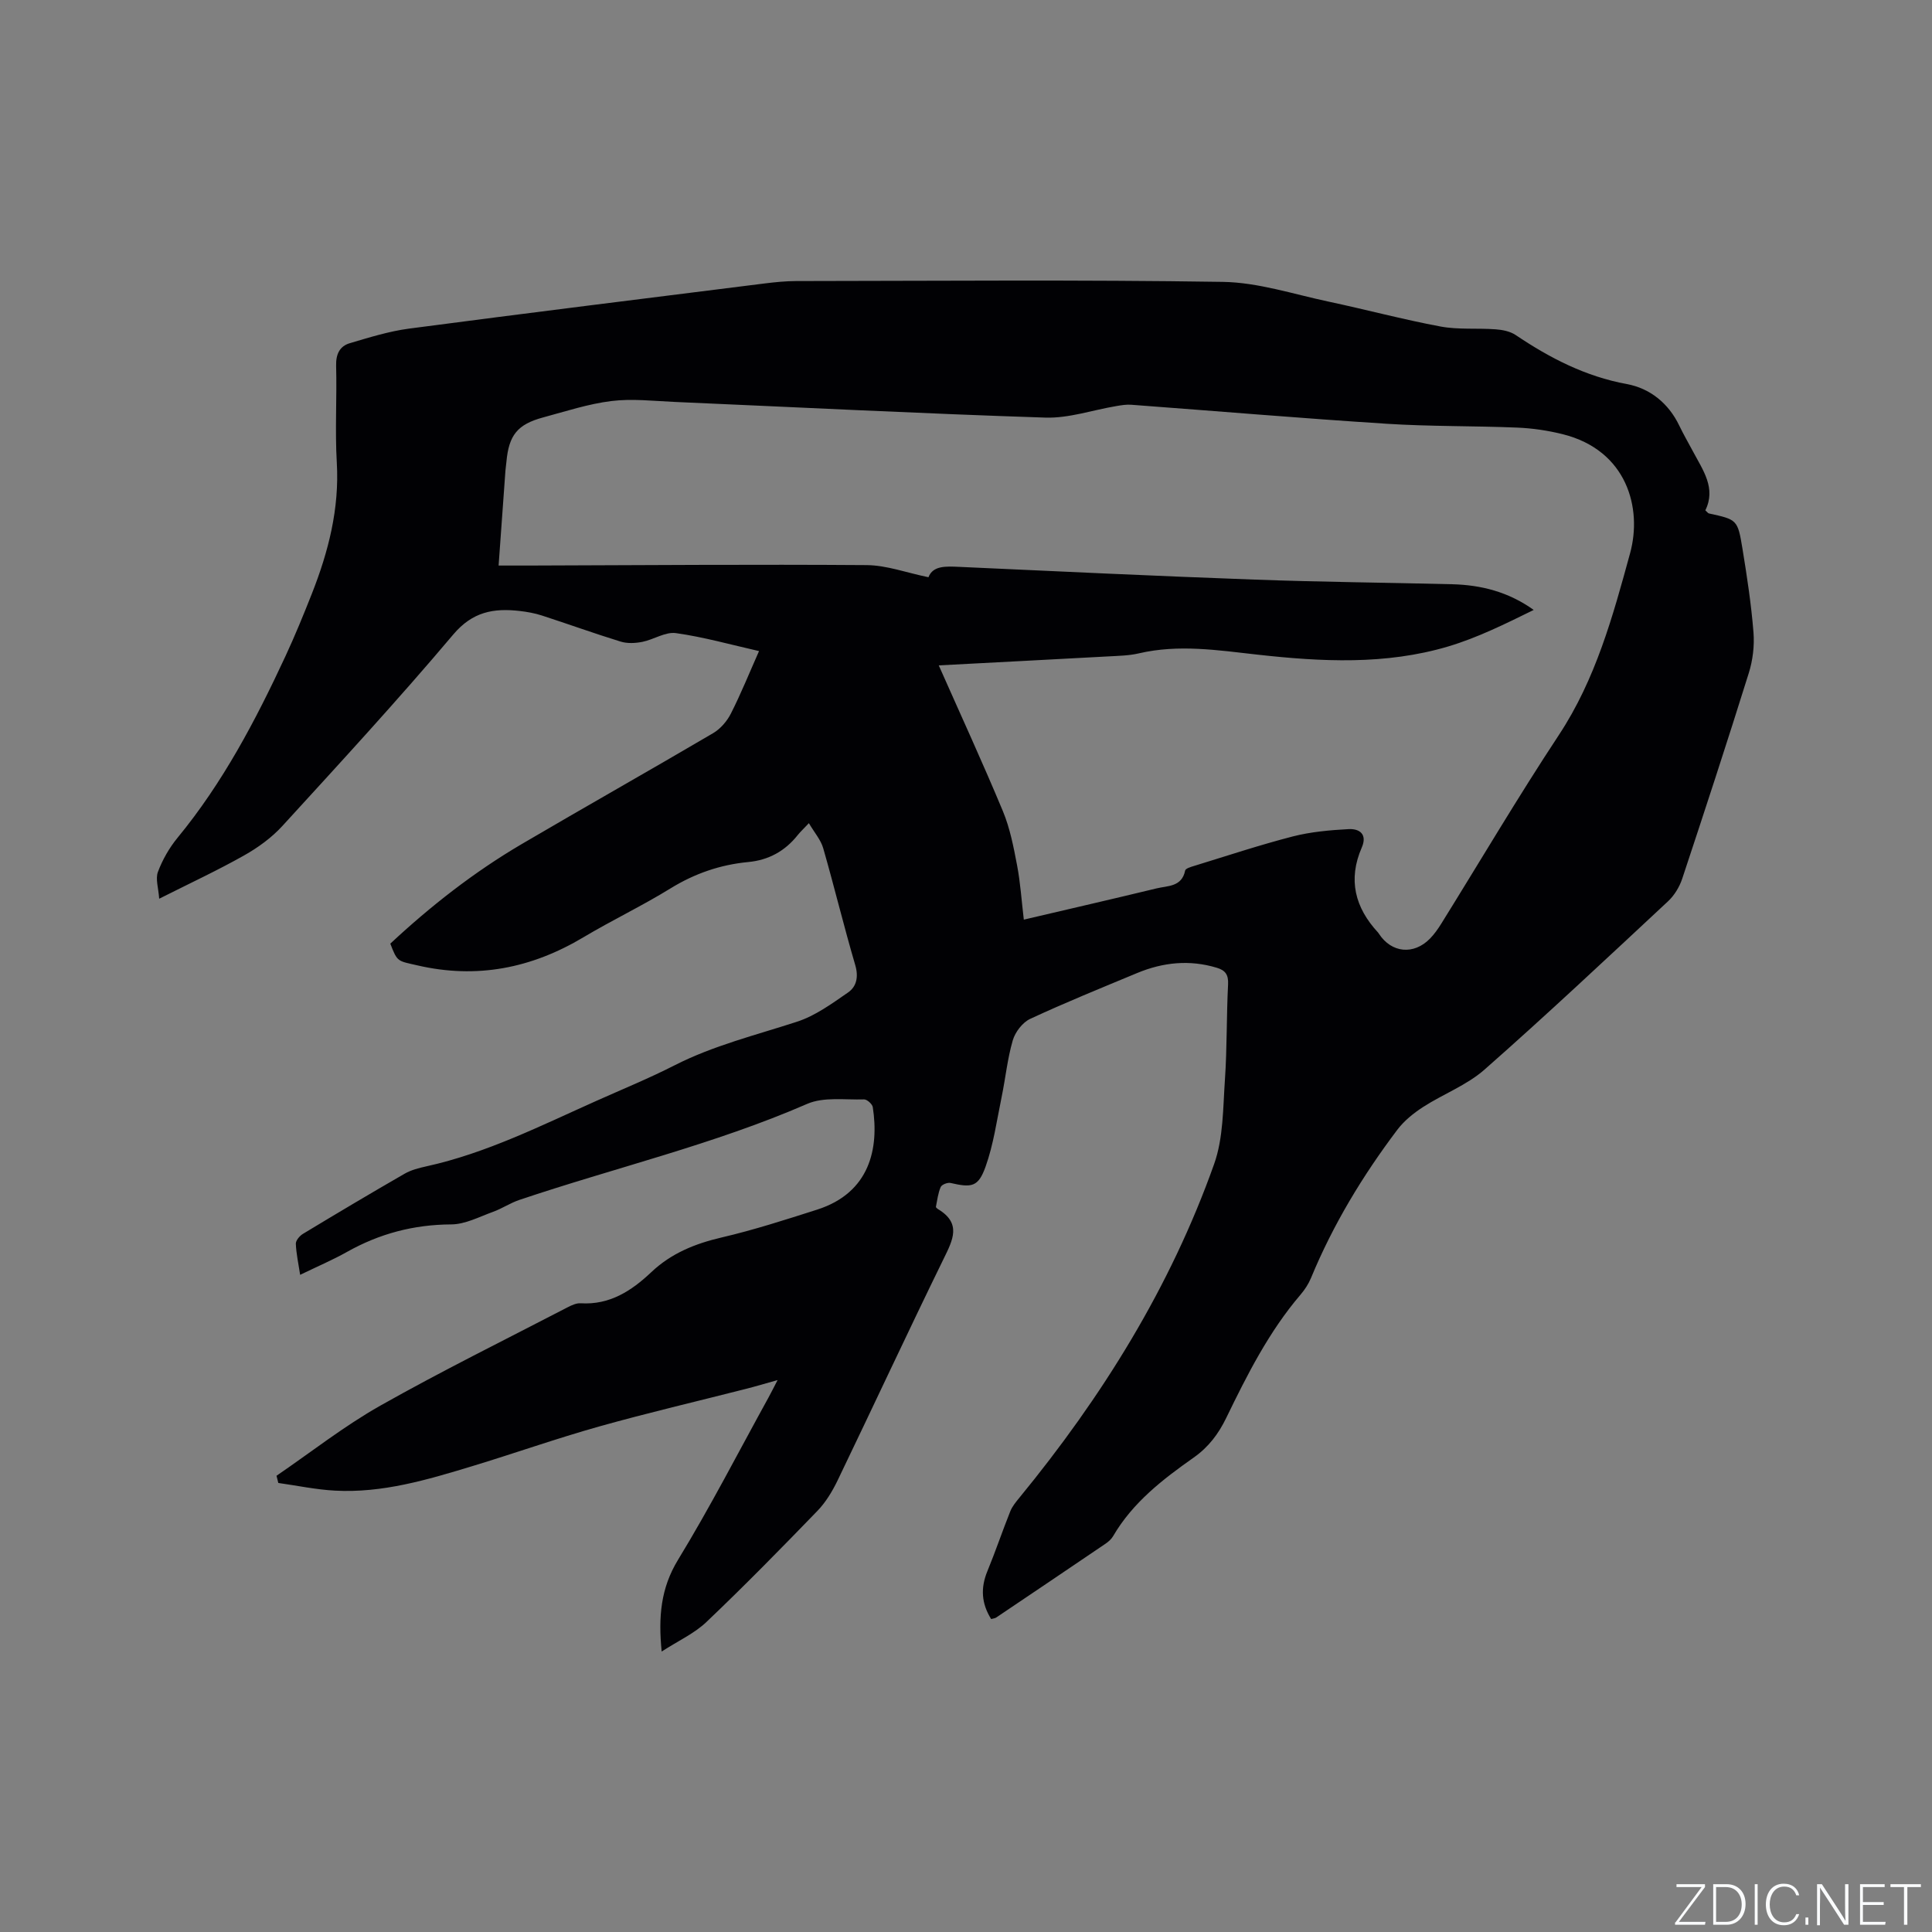 <svg enable-background="new 0 0 400 400" viewBox="0 0 400 400" xmlns="http://www.w3.org/2000/svg"><rect x="0" y="0" width="400" height="400" fill="#808080" stroke="none"/><g fill="#fafbfc"><path d="m346.9 398 5.4-7.3h-5.2v-.6h5.9v.6l-5.4 7.2h5.5l-.1.6h-6.2v-.5z"/><path d="m354.7 390.1h2.8c2.3 0 3.9 1.6 3.9 4.1s-1.6 4.3-3.9 4.3h-2.8zm.6 7.8h2c2.2 0 3.3-1.6 3.3-3.6 0-1.8-1-3.6-3.3-3.6h-2z"/><path d="m363.9 390.1v8.4h-.6v-8.4z"/><path d="m372.5 396.3c-.4 1.3-1.4 2.3-3.2 2.3-2.4 0-3.7-1.9-3.7-4.3 0-2.3 1.2-4.3 3.7-4.3 1.8 0 2.9 1 3.2 2.4h-.6c-.4-1.1-1.1-1.8-2.5-1.8-2.1 0-3 1.9-3 3.7s.9 3.7 3 3.7c1.4 0 2.1-.7 2.5-1.7z"/><path d="m373.8 398.5v-1.5h.6v1.5z"/><path d="m376.2 398.5v-8.4h1c1.3 2 4.4 6.7 4.9 7.6-.1-1.2-.1-2.4-.1-3.8v-3.8h.7v8.4h-.9c-1.2-1.9-4.4-6.8-5-7.7.1 1.1 0 2.3 0 3.9v3.9h-.6z"/><path d="m390 394.4h-4.3v3.5h4.7l-.1.6h-5.2v-8.4h5.1v.6h-4.5v3.1h4.3z"/><path d="m394.2 390.7h-2.8v-.6h6.3v.6h-2.8v7.8h-.7z"/></g><path d="m136.99 341.93c-.71-7.21-.19-13.12 3.39-18.99 6.67-10.93 12.53-22.35 18.72-33.58.55-1 1.06-2.03 1.89-3.63-2.55.71-4.54 1.31-6.55 1.82-10.14 2.59-20.33 4.96-30.4 7.79-8.86 2.49-17.55 5.57-26.36 8.24-9.23 2.8-18.52 5.57-28.32 5.04-3.93-.21-7.83-1.04-11.74-1.59-.12-.5-.24-.99-.37-1.49 7.14-4.88 13.98-10.27 21.48-14.51 12.72-7.18 25.84-13.65 38.81-20.38.83-.43 1.81-.88 2.69-.82 6.01.37 10.53-2.58 14.61-6.44 4.13-3.91 9.05-5.9 14.54-7.18 6.69-1.56 13.25-3.68 19.8-5.77 10.94-3.5 12.84-12.69 11.52-21.22-.1-.64-1.2-1.62-1.81-1.6-3.96.12-8.36-.56-11.78.93-19.3 8.4-39.77 13.2-59.61 19.89-1.87.63-3.56 1.79-5.43 2.46-2.85 1.03-5.76 2.59-8.66 2.6-7.75.04-14.83 1.91-21.54 5.68-3.02 1.7-6.24 3.06-9.73 4.76-.35-2.33-.81-4.38-.89-6.43-.03-.68.79-1.64 1.47-2.05 6.98-4.22 13.99-8.39 21.06-12.46 1.34-.77 2.95-1.18 4.49-1.52 12.42-2.73 23.7-8.42 35.19-13.55 5.41-2.42 10.91-4.67 16.19-7.36 8.08-4.12 16.81-6.25 25.35-9.03 3.79-1.23 7.24-3.75 10.58-6.06 1.77-1.22 2.2-3.24 1.49-5.67-2.36-8.02-4.32-16.16-6.63-24.19-.5-1.74-1.82-3.24-2.97-5.19-1.16 1.23-1.78 1.8-2.3 2.45-2.64 3.33-6.03 5.2-10.29 5.6-5.77.55-11.07 2.38-16.07 5.46-5.85 3.61-12.1 6.58-18.01 10.11-10.76 6.42-22.09 8.68-34.43 5.81-4.01-.93-4.09-.62-5.56-4.49 8.35-7.79 17.35-14.83 27.25-20.64 13.15-7.72 26.44-15.21 39.59-22.94 1.51-.89 2.87-2.47 3.67-4.05 2.1-4.14 3.84-8.46 5.83-12.94-5.87-1.33-11.48-2.92-17.21-3.72-2.18-.31-4.59 1.34-6.95 1.81-1.45.29-3.12.37-4.51-.06-5.46-1.68-10.84-3.63-16.27-5.39-1.5-.49-3.09-.77-4.66-.95-5.34-.6-9.71.14-13.71 4.88-11.42 13.53-23.42 26.56-35.37 39.63-2.22 2.43-5.04 4.48-7.92 6.1-5.42 3.06-11.09 5.7-17.59 8.97-.15-2.2-.81-4.11-.26-5.56.94-2.51 2.35-4.98 4.06-7.06 9.38-11.4 16.17-24.31 22.34-37.59 1.96-4.22 3.73-8.54 5.44-12.87 3.45-8.74 5.75-17.65 5.19-27.23-.39-6.66.04-13.36-.14-20.04-.06-2.39.73-4.05 2.85-4.67 4.02-1.19 8.09-2.46 12.22-3.01 24.58-3.24 49.18-6.28 73.78-9.37 2.1-.26 4.22-.47 6.33-.48 29.48-.03 58.97-.29 88.44.17 7.28.12 14.54 2.53 21.78 4.07 7.77 1.65 15.45 3.71 23.25 5.17 3.7.69 7.6.3 11.4.58 1.41.1 3 .41 4.14 1.17 7.09 4.77 14.46 8.59 23.05 10.17 4.74.87 8.62 3.95 10.84 8.59.87 1.81 1.88 3.55 2.83 5.33 2.07 3.9 4.84 7.64 2.57 12.22.43.38.56.6.74.64 5.83 1.28 5.96 1.26 6.95 7.31.94 5.75 1.82 11.52 2.28 17.32.22 2.77-.14 5.75-.97 8.41-4.45 14.25-9.09 28.43-13.79 42.6-.57 1.71-1.64 3.47-2.96 4.69-12.57 11.71-25.09 23.48-37.98 34.83-3.66 3.22-8.53 5.04-12.7 7.73-1.98 1.28-3.94 2.86-5.35 4.73-7.17 9.5-13.3 19.63-17.86 30.67-.52 1.25-1.3 2.44-2.18 3.47-6.54 7.65-11.02 16.55-15.37 25.5-1.61 3.32-3.67 6.05-6.72 8.2-6.42 4.52-12.64 9.31-16.7 16.28-.36.62-.96 1.15-1.56 1.56-7.54 5.12-15.1 10.21-22.66 15.3-.25.16-.59.18-1.03.31-2.01-3.2-2.23-6.42-.78-9.92 1.68-4.08 3.09-8.27 4.73-12.37.41-1.04 1.18-1.96 1.9-2.84 17.12-20.88 31.25-43.56 40.31-69.07 1.93-5.42 1.83-11.63 2.24-17.5.45-6.55.31-13.14.65-19.71.1-2.01-.57-2.91-2.35-3.44-5.63-1.7-11.11-1.13-16.46 1.09-7.42 3.09-14.88 6.11-22.17 9.5-1.58.74-3.1 2.73-3.6 4.45-1.11 3.82-1.5 7.84-2.31 11.76-1 4.83-1.67 9.78-3.32 14.39-1.51 4.22-2.86 4.38-7.26 3.37-.61-.14-1.81.34-2.03.84-.55 1.27-.71 2.72-.99 4.1-.02.12.24.35.41.46 4.95 2.96 3.1 6.4 1.16 10.36-7.44 15.21-14.58 30.58-21.93 45.84-1.09 2.25-2.45 4.51-4.17 6.29-7.51 7.76-15.07 15.48-22.89 22.92-2.49 2.42-5.88 3.95-9.36 6.2zm57.37-204.17c4.63 10.45 9.14 20.24 13.28 30.19 1.47 3.54 2.22 7.43 2.94 11.23.69 3.61.92 7.31 1.39 11.22 9.38-2.2 18.44-4.28 27.49-6.47 2.31-.56 5.23-.29 5.91-3.69.09-.44 1.2-.76 1.89-.97 6.78-2.08 13.52-4.32 20.38-6.09 3.74-.96 7.69-1.31 11.57-1.52 2.28-.12 3.92 1.07 2.73 3.81-2.9 6.65-1.41 12.45 3.39 17.62.07.08.12.17.18.26 2.6 3.96 7.19 4.41 10.55.98.88-.9 1.63-1.96 2.3-3.03 8.11-13.04 15.91-26.28 24.37-39.1 7.64-11.57 11.2-24.64 14.76-37.65 2.56-9.33-.62-21.33-13.97-24.66-3.06-.76-6.25-1.23-9.39-1.36-8.99-.37-18.01-.22-26.98-.79-17.65-1.13-35.28-2.63-52.93-3.94-1.03-.08-2.1.1-3.14.28-4.89.82-9.8 2.54-14.66 2.38-25.62-.83-51.22-2.14-76.83-3.25-4.33-.19-8.74-.71-13-.18-4.78.59-9.45 2.13-14.13 3.39-5.34 1.44-7.11 3.68-7.61 9.19-.06.63-.16 1.26-.21 1.9-.47 6.4-.92 12.81-1.41 19.58 2.32 0 4.31.01 6.3 0 23.3-.07 46.6-.26 69.9-.09 4.14.03 8.26 1.58 12.8 2.51.93-2.45 3.65-2.27 6.5-2.14 20.32.93 40.63 1.89 60.96 2.63 13.64.5 27.3.62 40.95.96 5.99.15 11.64 1.56 16.9 5.32-5.83 2.86-11.62 5.75-17.73 7.57-12.93 3.84-26.23 3.16-39.43 1.69-8.22-.92-16.35-2.19-24.59-.27-2.04.48-4.2.51-6.31.63-11.54.63-23.06 1.22-35.12 1.86z" fill="#010104"/></svg>